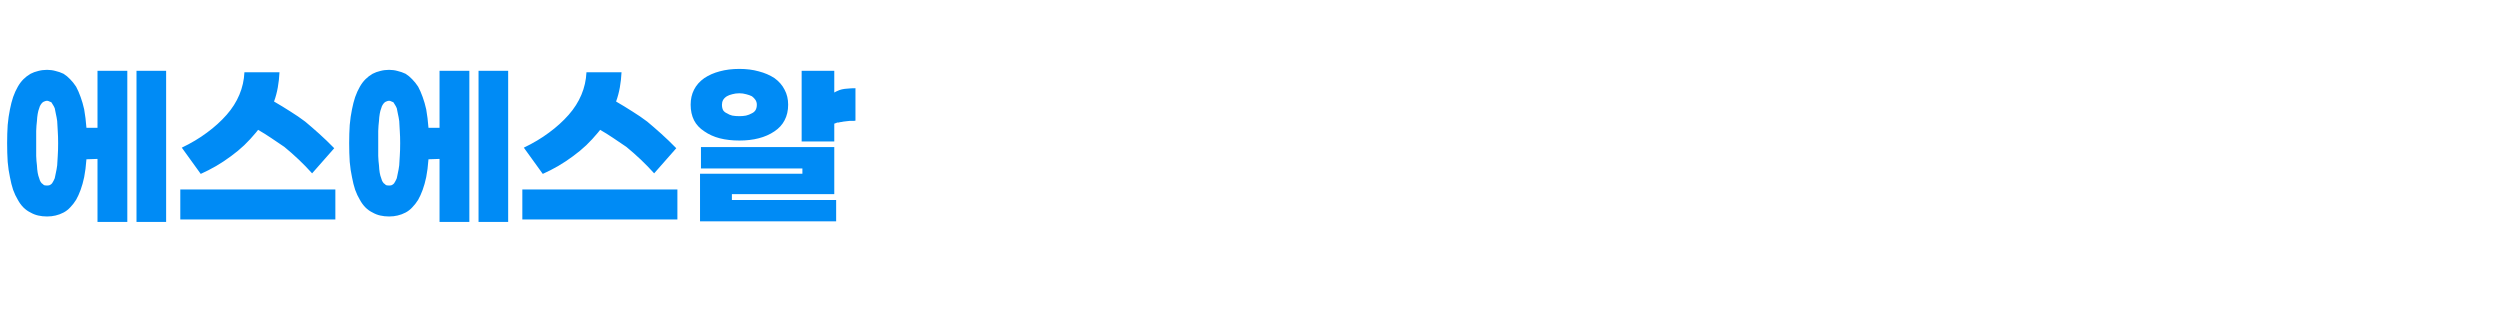 <svg width="320" height="40" viewBox="0 0 320 40" fill="none" xmlns="http://www.w3.org/2000/svg">
<path d="M6.024 12.9C5.912 12.9 5.808 12.924 5.712 12.972C5.616 13.004 5.536 13.044 5.472 13.092C5.376 13.172 5.288 13.276 5.208 13.404C5.128 13.516 5.064 13.668 5.016 13.86C4.936 14.052 4.872 14.292 4.824 14.58C4.776 14.852 4.744 15.156 4.728 15.492C4.68 15.86 4.648 16.284 4.632 16.764C4.632 17.228 4.632 17.748 4.632 18.324C4.632 18.932 4.632 19.476 4.632 19.956C4.648 20.42 4.68 20.82 4.728 21.156C4.744 21.524 4.776 21.844 4.824 22.116C4.872 22.388 4.936 22.62 5.016 22.812C5.064 23.004 5.128 23.164 5.208 23.292C5.288 23.42 5.376 23.508 5.472 23.556C5.536 23.636 5.616 23.692 5.712 23.724C5.808 23.74 5.912 23.748 6.024 23.748C6.12 23.748 6.208 23.74 6.288 23.724C6.384 23.692 6.48 23.636 6.576 23.556C6.64 23.508 6.704 23.42 6.768 23.292C6.848 23.164 6.928 23.004 7.008 22.812C7.056 22.62 7.104 22.388 7.152 22.116C7.216 21.844 7.272 21.524 7.32 21.156C7.352 20.82 7.376 20.42 7.392 19.956C7.424 19.476 7.44 18.932 7.44 18.324C7.44 17.748 7.424 17.228 7.392 16.764C7.376 16.284 7.352 15.86 7.32 15.492C7.272 15.156 7.216 14.852 7.152 14.58C7.104 14.292 7.056 14.052 7.008 13.86C6.928 13.668 6.848 13.516 6.768 13.404C6.704 13.276 6.64 13.172 6.576 13.092C6.48 13.044 6.384 13.004 6.288 12.972C6.208 12.924 6.12 12.9 6.024 12.9ZM6.024 8.94C6.408 8.94 6.768 8.988 7.104 9.084C7.456 9.164 7.8 9.284 8.136 9.444C8.44 9.636 8.72 9.868 8.976 10.14C9.248 10.412 9.504 10.732 9.744 11.1C9.952 11.484 10.144 11.924 10.32 12.42C10.496 12.9 10.648 13.428 10.776 14.004C10.84 14.372 10.896 14.748 10.944 15.132C10.992 15.516 11.032 15.924 11.064 16.356H12.48V9.06H16.296V28.404H12.48V20.34L11.064 20.388C11.032 20.82 10.992 21.228 10.944 21.612C10.896 21.98 10.84 22.332 10.776 22.668C10.648 23.276 10.496 23.82 10.32 24.3C10.144 24.78 9.952 25.204 9.744 25.572C9.504 25.956 9.248 26.284 8.976 26.556C8.72 26.828 8.44 27.044 8.136 27.204C7.8 27.38 7.456 27.508 7.104 27.588C6.768 27.668 6.408 27.708 6.024 27.708C5.624 27.708 5.248 27.668 4.896 27.588C4.544 27.508 4.216 27.38 3.912 27.204C3.576 27.044 3.272 26.828 3 26.556C2.728 26.284 2.488 25.956 2.28 25.572C2.056 25.204 1.856 24.78 1.68 24.3C1.52 23.82 1.384 23.276 1.272 22.668C1.144 22.092 1.048 21.444 0.984 20.724C0.936 19.988 0.912 19.188 0.912 18.324C0.912 17.492 0.936 16.716 0.984 15.996C1.048 15.276 1.144 14.612 1.272 14.004C1.384 13.428 1.52 12.9 1.68 12.42C1.856 11.924 2.056 11.484 2.28 11.1C2.488 10.732 2.728 10.412 3 10.14C3.272 9.868 3.576 9.636 3.912 9.444C4.216 9.284 4.544 9.164 4.896 9.084C5.248 8.988 5.624 8.94 6.024 8.94ZM17.472 28.404V9.06H21.264V28.404H17.472ZM23.27 18.9C24.47 18.324 25.542 17.684 26.486 16.98C27.446 16.276 28.286 15.516 29.006 14.7C29.71 13.9 30.254 13.044 30.638 12.132C31.022 11.22 31.238 10.26 31.286 9.252H35.774C35.742 9.924 35.67 10.572 35.558 11.196C35.446 11.82 35.286 12.42 35.078 12.996C35.798 13.412 36.494 13.836 37.166 14.268C37.838 14.684 38.47 15.116 39.062 15.564C39.638 16.044 40.238 16.564 40.862 17.124C41.486 17.684 42.126 18.3 42.782 18.972L39.95 22.188C39.39 21.564 38.814 20.972 38.222 20.412C37.63 19.852 37.022 19.316 36.398 18.804C35.822 18.404 35.254 18.02 34.694 17.652C34.15 17.284 33.598 16.94 33.038 16.62L32.75 16.98C32.286 17.54 31.79 18.076 31.262 18.588C30.734 19.084 30.174 19.548 29.582 19.98C28.958 20.444 28.318 20.868 27.662 21.252C27.022 21.62 26.366 21.956 25.694 22.26L23.27 18.9ZM23.078 28.092V24.252H42.926V28.092H23.078ZM49.805 12.9C49.693 12.9 49.589 12.924 49.493 12.972C49.397 13.004 49.317 13.044 49.253 13.092C49.157 13.172 49.069 13.276 48.989 13.404C48.909 13.516 48.845 13.668 48.797 13.86C48.717 14.052 48.653 14.292 48.605 14.58C48.557 14.852 48.525 15.156 48.509 15.492C48.461 15.86 48.429 16.284 48.413 16.764C48.413 17.228 48.413 17.748 48.413 18.324C48.413 18.932 48.413 19.476 48.413 19.956C48.429 20.42 48.461 20.82 48.509 21.156C48.525 21.524 48.557 21.844 48.605 22.116C48.653 22.388 48.717 22.62 48.797 22.812C48.845 23.004 48.909 23.164 48.989 23.292C49.069 23.42 49.157 23.508 49.253 23.556C49.317 23.636 49.397 23.692 49.493 23.724C49.589 23.74 49.693 23.748 49.805 23.748C49.901 23.748 49.989 23.74 50.069 23.724C50.165 23.692 50.261 23.636 50.357 23.556C50.421 23.508 50.485 23.42 50.549 23.292C50.629 23.164 50.709 23.004 50.789 22.812C50.837 22.62 50.885 22.388 50.933 22.116C50.997 21.844 51.053 21.524 51.101 21.156C51.133 20.82 51.157 20.42 51.173 19.956C51.205 19.476 51.221 18.932 51.221 18.324C51.221 17.748 51.205 17.228 51.173 16.764C51.157 16.284 51.133 15.86 51.101 15.492C51.053 15.156 50.997 14.852 50.933 14.58C50.885 14.292 50.837 14.052 50.789 13.86C50.709 13.668 50.629 13.516 50.549 13.404C50.485 13.276 50.421 13.172 50.357 13.092C50.261 13.044 50.165 13.004 50.069 12.972C49.989 12.924 49.901 12.9 49.805 12.9ZM49.805 8.94C50.189 8.94 50.549 8.988 50.885 9.084C51.237 9.164 51.581 9.284 51.917 9.444C52.221 9.636 52.501 9.868 52.757 10.14C53.029 10.412 53.285 10.732 53.525 11.1C53.733 11.484 53.925 11.924 54.101 12.42C54.277 12.9 54.429 13.428 54.557 14.004C54.621 14.372 54.677 14.748 54.725 15.132C54.773 15.516 54.813 15.924 54.845 16.356H56.261V9.06H60.077V28.404H56.261V20.34L54.845 20.388C54.813 20.82 54.773 21.228 54.725 21.612C54.677 21.98 54.621 22.332 54.557 22.668C54.429 23.276 54.277 23.82 54.101 24.3C53.925 24.78 53.733 25.204 53.525 25.572C53.285 25.956 53.029 26.284 52.757 26.556C52.501 26.828 52.221 27.044 51.917 27.204C51.581 27.38 51.237 27.508 50.885 27.588C50.549 27.668 50.189 27.708 49.805 27.708C49.405 27.708 49.029 27.668 48.677 27.588C48.325 27.508 47.997 27.38 47.693 27.204C47.357 27.044 47.053 26.828 46.781 26.556C46.509 26.284 46.269 25.956 46.061 25.572C45.837 25.204 45.637 24.78 45.461 24.3C45.301 23.82 45.165 23.276 45.053 22.668C44.925 22.092 44.829 21.444 44.765 20.724C44.717 19.988 44.693 19.188 44.693 18.324C44.693 17.492 44.717 16.716 44.765 15.996C44.829 15.276 44.925 14.612 45.053 14.004C45.165 13.428 45.301 12.9 45.461 12.42C45.637 11.924 45.837 11.484 46.061 11.1C46.269 10.732 46.509 10.412 46.781 10.14C47.053 9.868 47.357 9.636 47.693 9.444C47.997 9.284 48.325 9.164 48.677 9.084C49.029 8.988 49.405 8.94 49.805 8.94ZM61.253 28.404V9.06H65.045V28.404H61.253ZM67.051 18.9C68.251 18.324 69.323 17.684 70.267 16.98C71.227 16.276 72.067 15.516 72.787 14.7C73.491 13.9 74.035 13.044 74.419 12.132C74.803 11.22 75.019 10.26 75.067 9.252H79.555C79.523 9.924 79.451 10.572 79.339 11.196C79.227 11.82 79.067 12.42 78.859 12.996C79.579 13.412 80.275 13.836 80.947 14.268C81.619 14.684 82.251 15.116 82.843 15.564C83.419 16.044 84.019 16.564 84.643 17.124C85.267 17.684 85.907 18.3 86.563 18.972L83.731 22.188C83.171 21.564 82.595 20.972 82.003 20.412C81.411 19.852 80.803 19.316 80.179 18.804C79.603 18.404 79.035 18.02 78.475 17.652C77.931 17.284 77.379 16.94 76.819 16.62L76.531 16.98C76.067 17.54 75.571 18.076 75.043 18.588C74.515 19.084 73.955 19.548 73.363 19.98C72.739 20.444 72.099 20.868 71.443 21.252C70.803 21.62 70.147 21.956 69.475 22.26L67.051 18.9ZM66.859 28.092V24.252H86.707V28.092H66.859ZM94.642 17.988C93.715 17.988 92.874 17.892 92.123 17.7C91.386 17.508 90.731 17.212 90.154 16.812C89.562 16.428 89.123 15.956 88.835 15.396C88.546 14.82 88.403 14.156 88.403 13.404C88.403 12.684 88.546 12.044 88.835 11.484C89.123 10.908 89.562 10.412 90.154 9.996C90.731 9.612 91.386 9.324 92.123 9.132C92.874 8.924 93.715 8.82 94.642 8.82C95.555 8.82 96.379 8.924 97.115 9.132C97.867 9.324 98.538 9.612 99.13 9.996C99.707 10.412 100.139 10.908 100.427 11.484C100.731 12.044 100.883 12.684 100.883 13.404C100.883 14.156 100.731 14.82 100.427 15.396C100.139 15.956 99.707 16.428 99.13 16.812C98.538 17.212 97.867 17.508 97.115 17.7C96.379 17.892 95.555 17.988 94.642 17.988ZM94.642 14.868C94.947 14.868 95.227 14.844 95.483 14.796C95.754 14.732 96.002 14.636 96.227 14.508C96.434 14.412 96.594 14.276 96.707 14.1C96.819 13.908 96.874 13.676 96.874 13.404C96.874 13.18 96.819 12.98 96.707 12.804C96.594 12.628 96.442 12.468 96.251 12.324C96.026 12.212 95.778 12.124 95.507 12.06C95.234 11.98 94.947 11.94 94.642 11.94C94.306 11.94 94.002 11.98 93.731 12.06C93.459 12.124 93.227 12.212 93.034 12.324C92.811 12.468 92.65 12.628 92.555 12.804C92.459 12.98 92.41 13.18 92.41 13.404C92.41 13.676 92.459 13.908 92.555 14.1C92.666 14.276 92.835 14.412 93.058 14.508C93.251 14.636 93.475 14.732 93.731 14.796C94.002 14.844 94.306 14.868 94.642 14.868ZM109.499 11.292V15.444C109.451 15.444 109.395 15.452 109.331 15.468C109.283 15.468 109.227 15.468 109.163 15.468C109.099 15.468 109.035 15.468 108.971 15.468C108.923 15.468 108.867 15.468 108.803 15.468C108.659 15.484 108.515 15.5 108.371 15.516C108.227 15.532 108.091 15.548 107.963 15.564C107.883 15.58 107.803 15.596 107.723 15.612C107.659 15.612 107.595 15.62 107.531 15.636C107.467 15.652 107.403 15.668 107.339 15.684C107.275 15.684 107.219 15.684 107.171 15.684C107.075 15.716 106.995 15.748 106.931 15.78C106.883 15.796 106.835 15.812 106.787 15.828V18.108H102.611V9.06H106.787V11.844C106.915 11.764 107.059 11.692 107.219 11.628C107.379 11.548 107.563 11.484 107.771 11.436C107.979 11.388 108.227 11.356 108.515 11.34C108.803 11.308 109.131 11.292 109.499 11.292ZM89.603 22.236H102.707V21.564H89.722V18.828H106.787V24.852H93.683V25.596H107.027V28.332H89.603V22.236Z" fill="#008BF5"/>
</svg>
